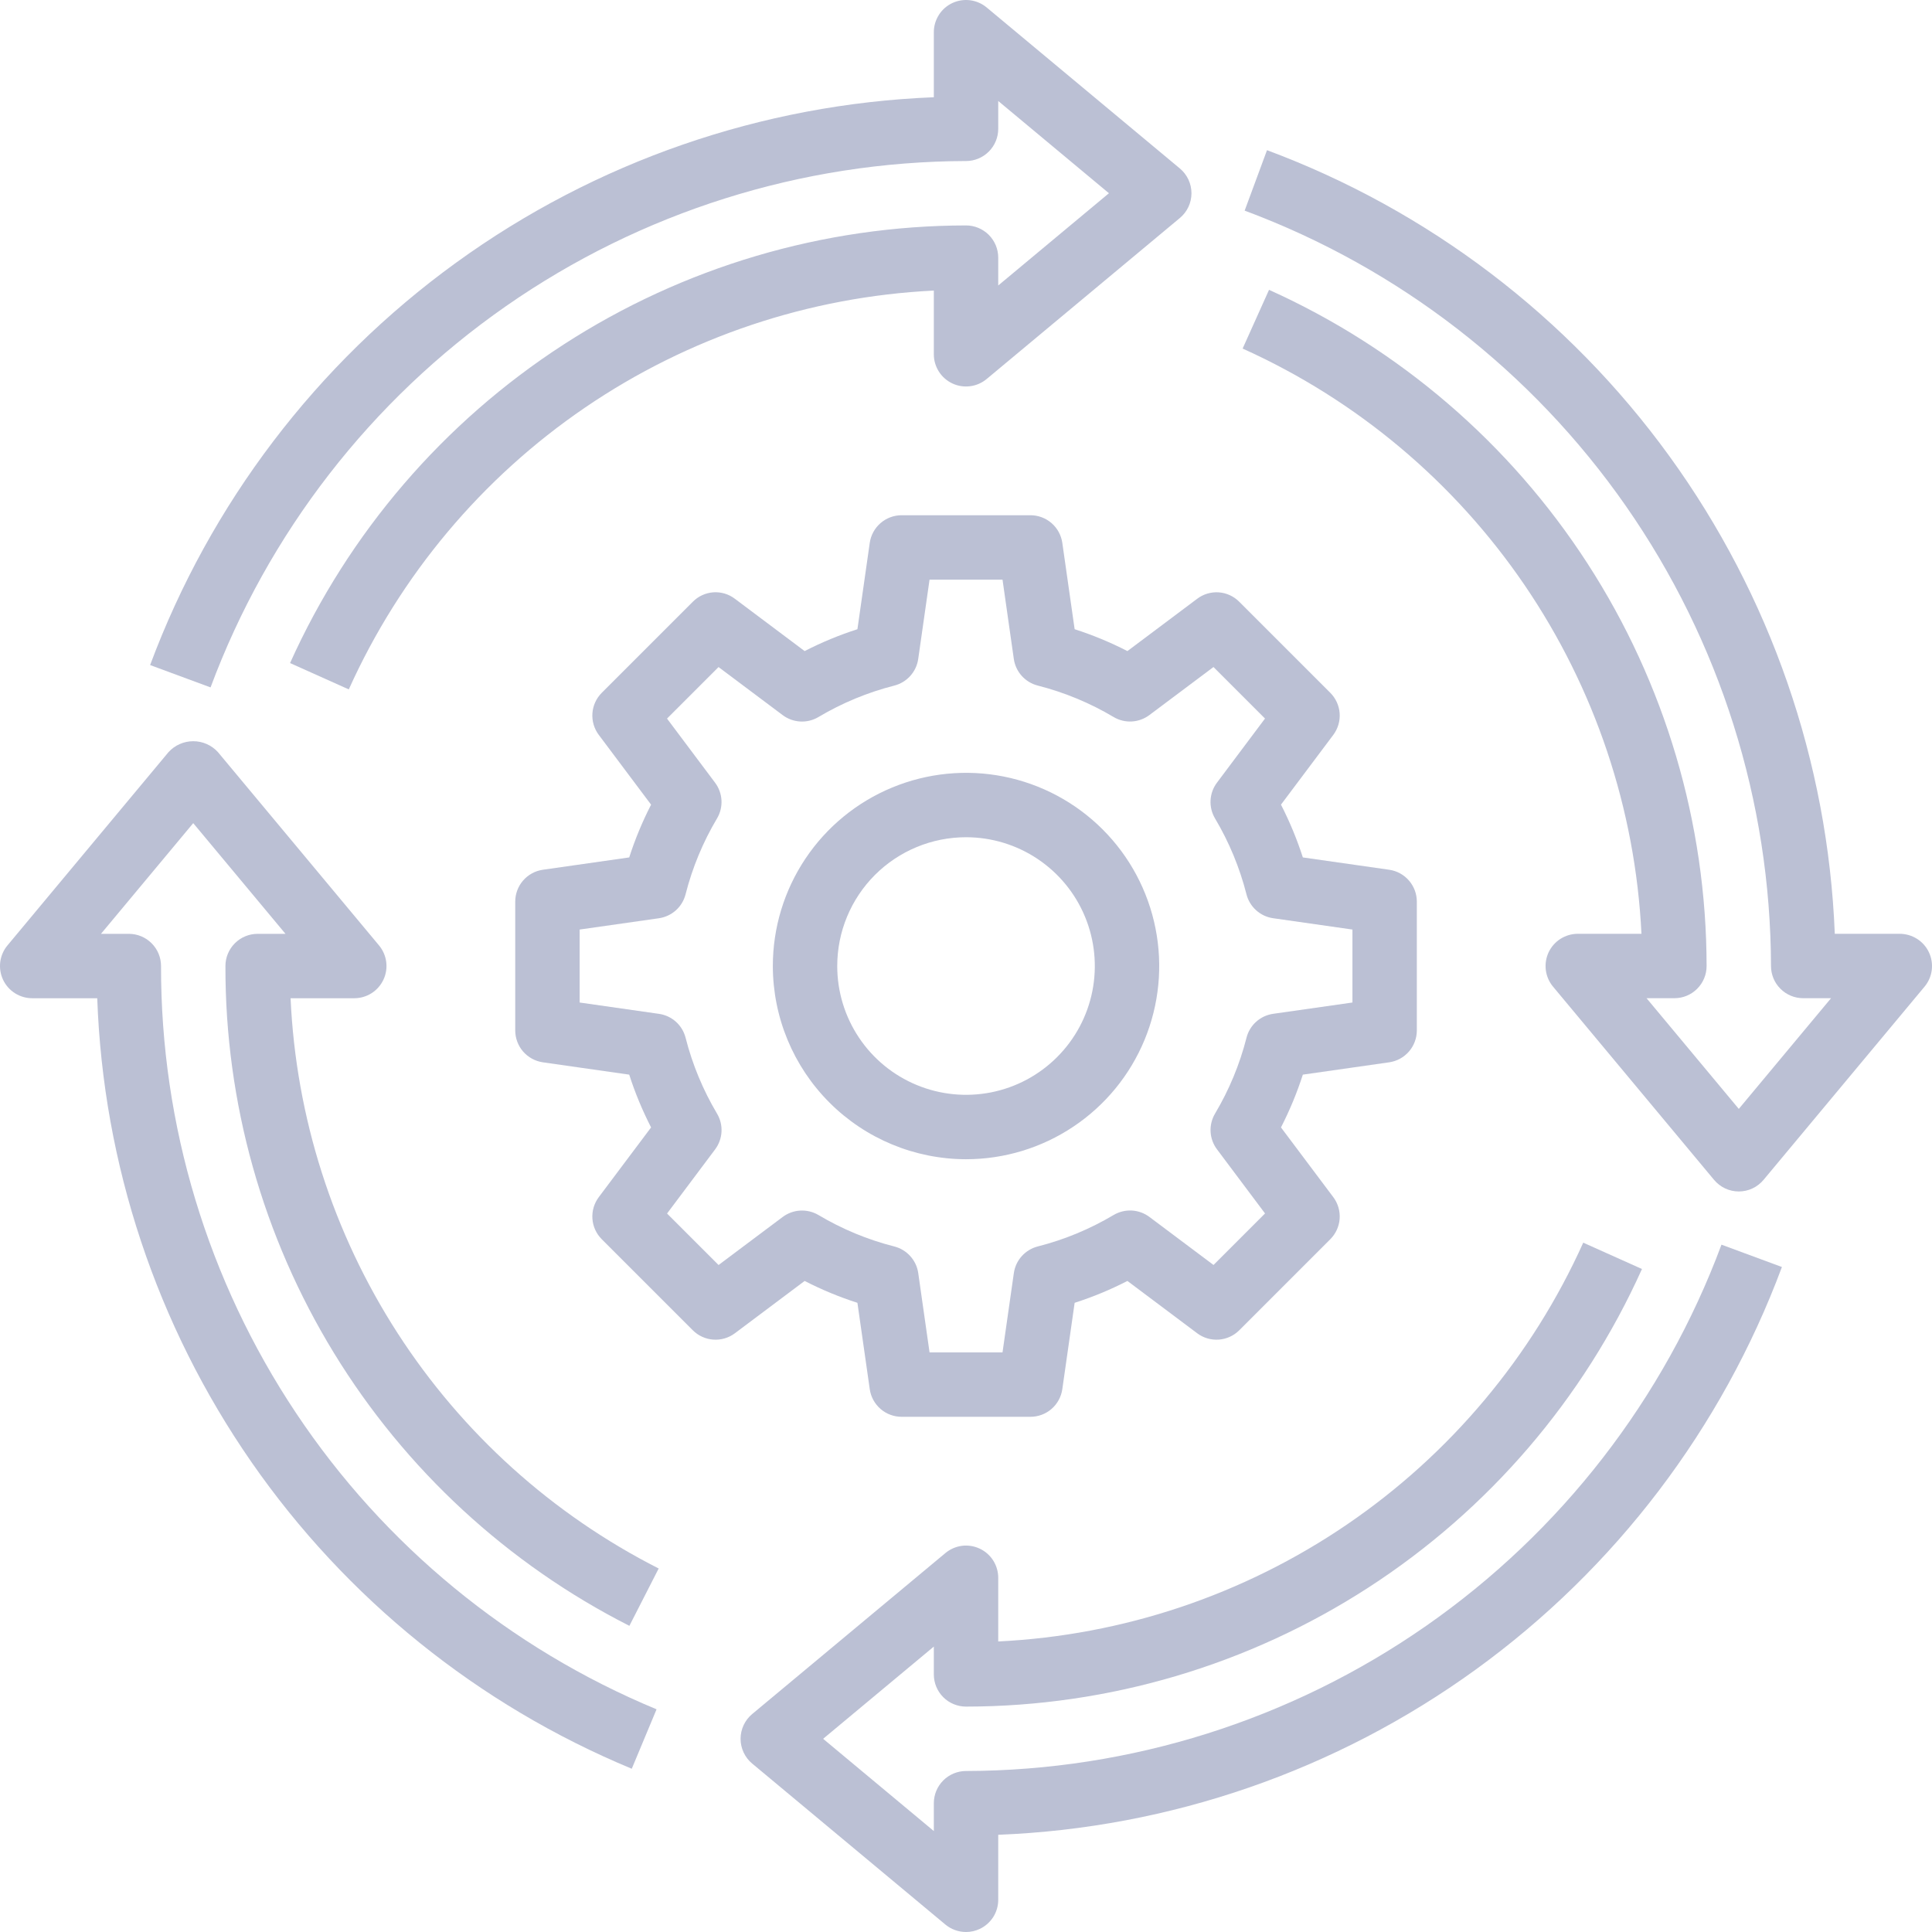 <svg width="60" height="60" viewBox="0 0 60 60" fill="none" xmlns="http://www.w3.org/2000/svg">
<g clip-path="url(#clip0_2737_2841)">
<path d="M26.628 40.46L27.011 43.142C27.045 43.38 27.164 43.598 27.346 43.756C27.528 43.914 27.76 44 28.001 44H32.001C32.242 44 32.474 43.914 32.656 43.756C32.838 43.598 32.957 43.38 32.991 43.142L33.374 40.46C33.938 40.279 34.486 40.052 35.013 39.781L37.18 41.406C37.372 41.55 37.61 41.62 37.85 41.603C38.09 41.586 38.316 41.483 38.486 41.313L41.314 38.485C41.483 38.315 41.587 38.09 41.604 37.85C41.621 37.61 41.551 37.372 41.407 37.179L39.782 35.013C40.052 34.486 40.279 33.938 40.461 33.374L43.143 32.991C43.381 32.956 43.599 32.837 43.756 32.656C43.914 32.474 44.001 32.241 44.001 32.001V28.001C44.001 27.76 43.914 27.527 43.756 27.346C43.599 27.164 43.381 27.045 43.143 27.011L40.461 26.628C40.279 26.064 40.052 25.516 39.782 24.989L41.407 22.822C41.551 22.629 41.621 22.391 41.604 22.151C41.587 21.912 41.483 21.686 41.314 21.516L38.486 18.688C38.316 18.517 38.09 18.413 37.85 18.396C37.61 18.379 37.372 18.45 37.18 18.595L35.013 20.22C34.486 19.949 33.938 19.722 33.374 19.541L32.991 16.859C32.957 16.621 32.838 16.403 32.656 16.245C32.474 16.088 32.242 16.001 32.001 16.001H28.001C27.76 16.001 27.528 16.088 27.346 16.245C27.164 16.403 27.045 16.621 27.011 16.859L26.628 19.541C26.064 19.722 25.516 19.949 24.989 20.22L22.822 18.595C22.63 18.449 22.392 18.378 22.151 18.395C21.911 18.413 21.685 18.517 21.516 18.688L18.688 21.516C18.518 21.686 18.415 21.912 18.398 22.151C18.381 22.391 18.451 22.629 18.595 22.822L20.22 24.989C19.95 25.516 19.722 26.064 19.541 26.628L16.859 27.011C16.621 27.045 16.403 27.164 16.245 27.346C16.088 27.527 16.001 27.76 16.001 28.001V32.001C16.001 32.241 16.088 32.474 16.245 32.656C16.403 32.837 16.621 32.956 16.859 32.991L19.541 33.374C19.722 33.938 19.95 34.486 20.22 35.013L18.595 37.179C18.451 37.372 18.381 37.61 18.398 37.85C18.415 38.09 18.518 38.315 18.688 38.485L21.516 41.313C21.686 41.483 21.912 41.586 22.152 41.603C22.392 41.62 22.63 41.55 22.822 41.406L24.989 39.781C25.516 40.052 26.064 40.279 26.628 40.46ZM24.307 37.794L22.316 39.286L20.716 37.687L22.208 35.696C22.327 35.537 22.396 35.347 22.407 35.15C22.418 34.952 22.37 34.756 22.269 34.586C21.832 33.851 21.503 33.058 21.292 32.23C21.243 32.038 21.139 31.864 20.992 31.732C20.844 31.599 20.661 31.514 20.465 31.486L18.001 31.134V28.868L20.464 28.517C20.66 28.488 20.843 28.403 20.991 28.27C21.138 28.138 21.242 27.965 21.291 27.773C21.502 26.945 21.831 26.151 22.268 25.417C22.369 25.247 22.417 25.05 22.406 24.852C22.395 24.655 22.326 24.465 22.207 24.307L20.715 22.316L22.315 20.716L24.306 22.208C24.464 22.327 24.654 22.396 24.852 22.407C25.049 22.418 25.246 22.37 25.416 22.269C26.15 21.832 26.944 21.503 27.772 21.292C27.964 21.243 28.137 21.139 28.27 20.991C28.402 20.844 28.488 20.661 28.516 20.465L28.868 18.001H31.134L31.485 20.464C31.513 20.66 31.599 20.843 31.731 20.99C31.864 21.138 32.037 21.242 32.229 21.291C33.057 21.502 33.85 21.831 34.585 22.268C34.755 22.369 34.951 22.417 35.149 22.406C35.347 22.395 35.536 22.326 35.695 22.207L37.686 20.715L39.286 22.315L37.794 24.306C37.675 24.464 37.606 24.654 37.595 24.852C37.584 25.049 37.632 25.245 37.733 25.416C38.17 26.15 38.499 26.944 38.71 27.772C38.758 27.964 38.863 28.137 39.01 28.269C39.157 28.402 39.341 28.488 39.537 28.516L42.001 28.868V31.134L39.538 31.485C39.342 31.513 39.158 31.599 39.011 31.731C38.864 31.863 38.759 32.037 38.711 32.229C38.5 33.057 38.171 33.85 37.734 34.584C37.633 34.755 37.585 34.951 37.596 35.149C37.607 35.346 37.676 35.536 37.795 35.694L39.287 37.685L37.687 39.285L35.696 37.793C35.538 37.675 35.348 37.605 35.15 37.594C34.952 37.584 34.756 37.632 34.586 37.732C33.851 38.169 33.058 38.499 32.23 38.709C32.038 38.758 31.865 38.863 31.732 39.01C31.6 39.157 31.514 39.34 31.486 39.536L31.134 42H28.868L28.517 39.537C28.489 39.341 28.403 39.158 28.27 39.011C28.138 38.864 27.965 38.759 27.773 38.71C26.945 38.5 26.151 38.17 25.417 37.733C25.247 37.633 25.05 37.585 24.853 37.596C24.655 37.606 24.465 37.676 24.307 37.794Z" fill="#BBC0D4"/>
<path d="M30.001 36.001C31.188 36.001 32.347 35.649 33.334 34.989C34.321 34.33 35.09 33.393 35.544 32.297C35.998 31.201 36.117 29.994 35.885 28.83C35.654 27.666 35.083 26.597 34.243 25.758C33.404 24.919 32.335 24.348 31.171 24.116C30.008 23.885 28.801 24.004 27.705 24.458C26.608 24.912 25.671 25.681 25.012 26.668C24.353 27.654 24.001 28.814 24.001 30.001C24.003 31.592 24.635 33.117 25.76 34.242C26.885 35.367 28.41 35.999 30.001 36.001ZM30.001 26.001C30.792 26.001 31.565 26.235 32.223 26.675C32.881 27.115 33.394 27.739 33.696 28.47C33.999 29.201 34.078 30.005 33.924 30.781C33.77 31.557 33.389 32.27 32.829 32.829C32.27 33.389 31.557 33.77 30.781 33.924C30.005 34.078 29.201 33.999 28.47 33.696C27.739 33.394 27.114 32.881 26.675 32.223C26.235 31.565 26.001 30.792 26.001 30.001C26.001 28.94 26.422 27.923 27.172 27.172C27.923 26.422 28.94 26.001 30.001 26.001Z" fill="#BBC0D4"/>
<path d="M30.001 5.001C30.266 5.001 30.52 4.896 30.708 4.708C30.895 4.521 31.001 4.267 31.001 4.001V3.136L34.439 6.001L31.001 8.866V8.001C31.001 7.736 30.895 7.482 30.708 7.294C30.52 7.107 30.266 7.001 30.001 7.001C25.565 7.006 21.224 8.291 17.501 10.701C13.777 13.112 10.828 16.546 9.008 20.592L10.832 21.41C12.425 17.872 14.965 14.842 18.171 12.656C21.377 10.471 25.125 9.214 29.001 9.024V11.001C29 11.191 29.055 11.378 29.157 11.539C29.258 11.699 29.404 11.827 29.576 11.908C29.749 11.989 29.941 12.019 30.129 11.994C30.318 11.97 30.496 11.892 30.642 11.77L36.642 6.77C36.755 6.676 36.845 6.559 36.908 6.426C36.97 6.293 37.002 6.148 37.002 6.001C37.002 5.855 36.97 5.71 36.908 5.577C36.845 5.444 36.755 5.326 36.642 5.232L30.642 0.232C30.496 0.11 30.318 0.033 30.129 0.008C29.941 -0.016 29.749 0.014 29.576 0.094C29.404 0.175 29.258 0.303 29.157 0.464C29.055 0.625 29 0.811 29.001 1.001V3.02C23.657 3.232 18.496 5.019 14.165 8.157C9.834 11.294 6.528 15.642 4.662 20.654L6.539 21.348C8.321 16.559 11.522 12.428 15.715 9.507C19.907 6.586 24.891 5.014 30.001 5.001Z" fill="#BBC0D4"/>
<path d="M30.001 55C29.736 55 29.481 55.106 29.294 55.293C29.106 55.481 29.001 55.735 29.001 56V56.865L25.563 54L29.001 51.136V52.001C29.001 52.266 29.106 52.52 29.294 52.708C29.481 52.895 29.736 53 30.001 53C34.437 52.996 38.777 51.711 42.501 49.3C46.225 46.89 49.173 43.455 50.993 39.41L49.169 38.592C47.577 42.13 45.037 45.16 41.831 47.345C38.624 49.531 34.877 50.788 31.001 50.977V49.001C31.001 48.81 30.947 48.624 30.845 48.463C30.743 48.303 30.598 48.174 30.425 48.094C30.253 48.013 30.061 47.983 29.872 48.007C29.684 48.032 29.506 48.11 29.36 48.232L23.36 53.231C23.247 53.325 23.156 53.443 23.094 53.576C23.032 53.709 22.999 53.854 22.999 54C22.999 54.147 23.032 54.292 23.094 54.425C23.156 54.558 23.247 54.676 23.36 54.769L29.36 59.769C29.54 59.918 29.767 60 30.001 60C30.148 60 30.292 59.968 30.425 59.905C30.597 59.825 30.742 59.697 30.845 59.537C30.947 59.376 31.001 59.19 31.001 59V56.981C36.344 56.77 41.506 54.983 45.837 51.845C50.167 48.707 53.473 44.359 55.339 39.348L53.462 38.654C51.68 43.443 48.479 47.574 44.287 50.495C40.095 53.416 35.111 54.988 30.001 55Z" fill="#BBC0D4"/>
<path d="M59.905 29.576C59.825 29.404 59.697 29.259 59.536 29.157C59.376 29.055 59.19 29.001 59 29H56.981C56.769 23.657 54.981 18.496 51.844 14.166C48.706 9.836 44.359 6.53 39.348 4.664L38.654 6.541C43.442 8.323 47.573 11.524 50.494 15.716C53.415 19.907 54.987 24.891 55 30C55 30.266 55.105 30.52 55.293 30.707C55.481 30.895 55.735 31 56 31H56.865L54 34.438L51.135 31H52C52.266 31 52.52 30.895 52.707 30.707C52.895 30.52 53 30.266 53 30C52.995 25.564 51.711 21.223 49.3 17.498C46.89 13.773 43.456 10.823 39.411 9.001L38.591 10.825C42.13 12.419 45.159 14.96 47.345 18.167C49.531 21.375 50.788 25.124 50.977 29H49C48.81 29 48.624 29.054 48.463 29.156C48.302 29.258 48.174 29.404 48.093 29.576C48.013 29.748 47.983 29.94 48.007 30.129C48.032 30.318 48.109 30.495 48.231 30.641L53.231 36.641C53.325 36.754 53.443 36.845 53.575 36.907C53.708 36.97 53.853 37.002 54 37.002C54.147 37.002 54.292 36.97 54.425 36.907C54.558 36.845 54.675 36.754 54.769 36.641L59.769 30.641C59.891 30.495 59.968 30.317 59.992 30.129C60.016 29.94 59.986 29.748 59.905 29.576Z" fill="#BBC0D4"/>
<path d="M7.001 30.001C6.991 34.243 8.159 38.404 10.373 42.022C12.588 45.64 15.764 48.572 19.546 50.492L20.456 48.711C17.154 47.035 14.356 44.512 12.347 41.401C10.339 38.289 9.192 34.7 9.024 31.001H11.001C11.191 31.001 11.378 30.947 11.539 30.845C11.699 30.743 11.827 30.597 11.908 30.425C11.989 30.253 12.019 30.061 11.994 29.872C11.97 29.684 11.892 29.506 11.77 29.36L6.77 23.36C6.673 23.252 6.554 23.166 6.422 23.108C6.29 23.049 6.146 23.019 6.001 23.019C5.856 23.019 5.713 23.049 5.581 23.108C5.448 23.166 5.33 23.252 5.232 23.36L0.232 29.36C0.11 29.506 0.033 29.684 0.008 29.872C-0.016 30.061 0.014 30.253 0.094 30.425C0.175 30.597 0.303 30.743 0.464 30.845C0.625 30.947 0.811 31.001 1.001 31.001H3.02C3.202 36.161 4.864 41.16 7.807 45.403C10.75 49.645 14.85 52.952 19.62 54.93L20.39 53.084C15.828 51.192 11.93 47.989 9.191 43.879C6.451 39.77 4.993 34.94 5.001 30.001C5.001 29.735 4.896 29.481 4.708 29.294C4.521 29.106 4.267 29.001 4.001 29.001H3.136L6.001 25.563L8.866 29.001H8.001C7.736 29.001 7.482 29.106 7.294 29.294C7.107 29.481 7.001 29.735 7.001 30.001Z" fill="#BBC0D4"/>
</g>
<defs>
<clipPath id="clip0_2737_2841">
<rect width="60" height="60" fill="white"/>
</clipPath>
</defs>
</svg>
